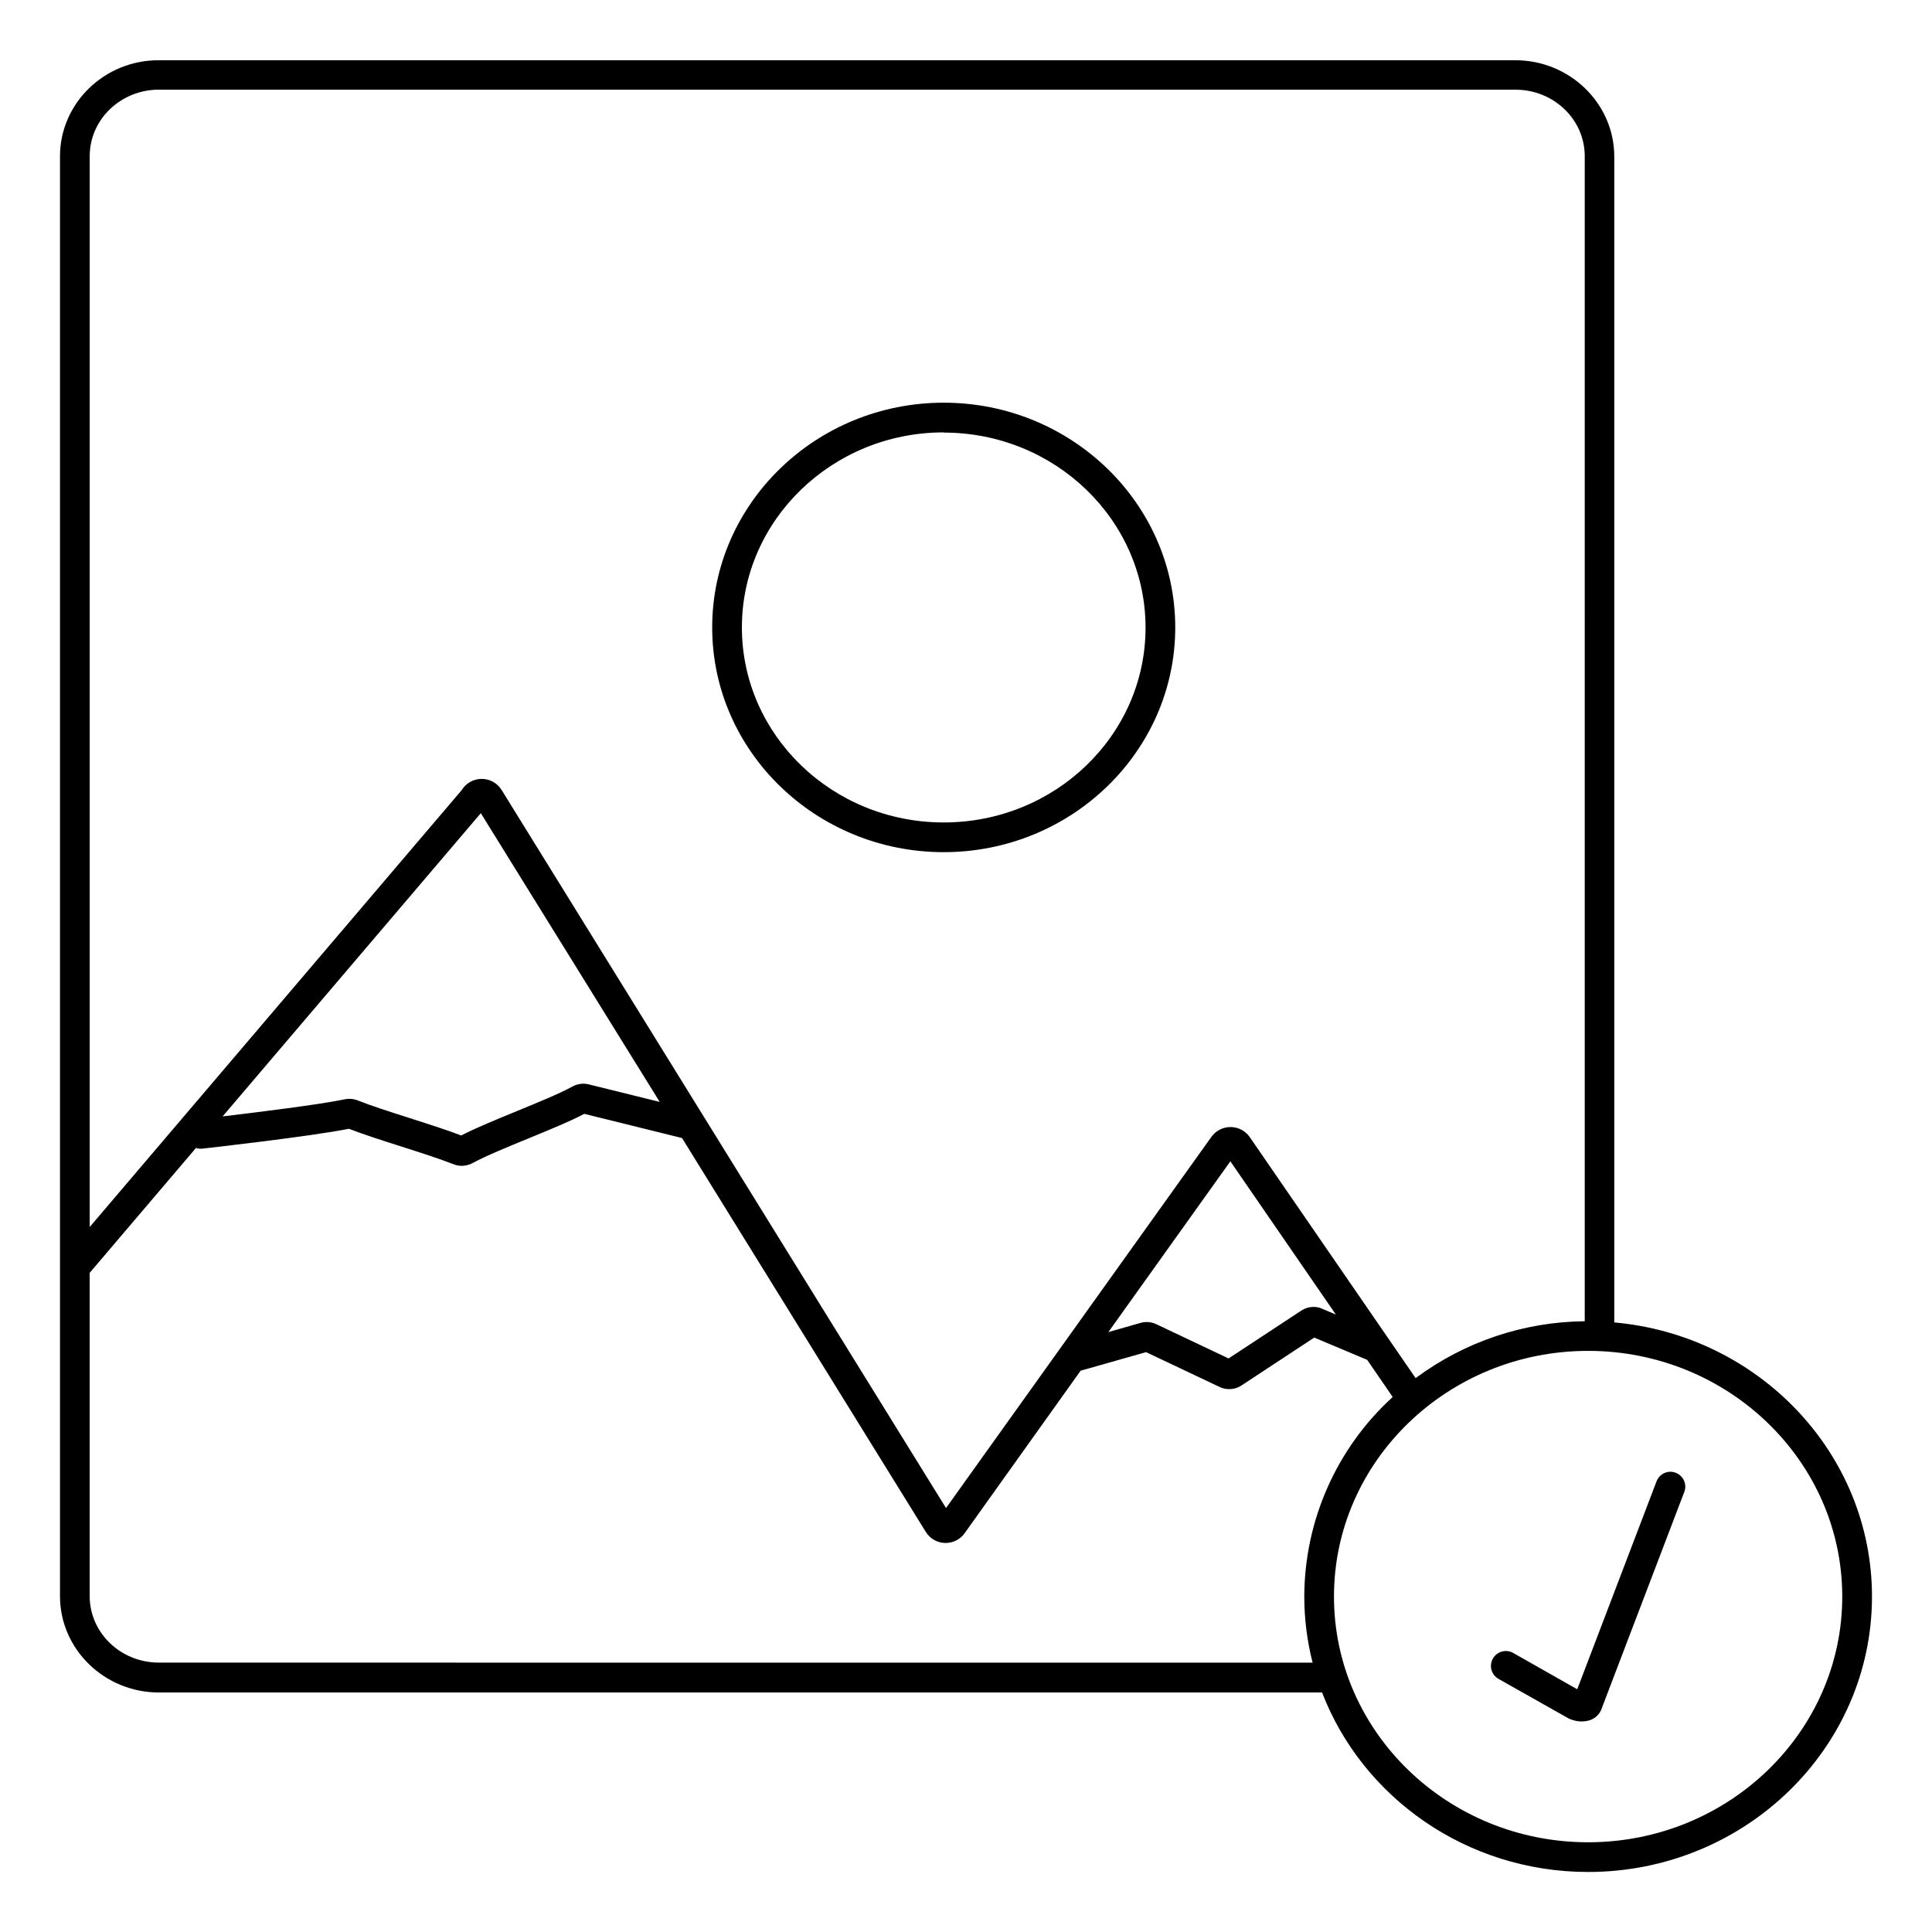 <?xml version="1.0" encoding="UTF-8"?>
<!-- Uploaded to: ICON Repo, www.svgrepo.com, Generator: ICON Repo Mixer Tools -->
<svg fill="#000000" width="800px" height="800px" version="1.1" viewBox="144 144 512 512" xmlns="http://www.w3.org/2000/svg">
 <g>
  <path d="m394.09 369.83c33.84 0 61.363-26.715 61.363-59.551 0-32.836-27.551-59.562-61.363-59.562-33.809 0-61.352 26.715-61.352 59.562s27.543 59.551 61.352 59.551zm0-111.19c29.52 0 53.492 23.184 53.492 51.691 0 28.504-23.973 51.629-53.492 51.629s-53.48-23.184-53.48-51.68 24.012-51.691 53.48-51.691z"/>
  <path d="m571.8 494.46v-308.98c0-14.07-11.809-25.516-26.215-25.516h-359.47c-14.406-0.066-26.215 11.379-26.215 25.449v381.6c0 14.07 11.809 25.516 26.215 25.516l308.25-0.004c10.668 27.75 38.238 47.566 70.504 47.566 41.484 0 75.227-32.738 75.227-72.984 0-37.969-30.051-69.25-68.289-72.648zm-385.69-326.69h359.52c10.117 0 18.344 7.871 18.344 17.645l-0.004 308.73c-16.156 0.148-31.852 5.426-44.812 15.074l-43.945-63.852c-1.145-1.664-3.027-2.664-5.047-2.688-2.019-0.023-3.922 0.934-5.106 2.57l-70.355 98.398-117.79-190.32c-1.141-1.824-3.148-2.926-5.301-2.914-2.156 0.016-4.148 1.145-5.266 2.984l-98.578 115.77v-283.76c0-9.773 8.227-17.645 18.344-17.645zm283.95 283.99 27.957 40.609-4.191-1.77-0.297-0.078c-1.598-0.398-3.289-0.109-4.664 0.797l-19.277 12.684-19.168-9.082c-1.293-0.613-2.766-0.734-4.144-0.344l-8.551 2.441zm-151.23-15.742-18.832-4.656h-0.004c-1.488-0.359-3.059-0.133-4.387 0.633-3.406 1.859-9.113 4.191-14.621 6.453-5.512 2.262-10.934 4.477-14.762 6.465-3.562-1.379-8.629-3-13.539-4.574-5.137-1.633-10.449-3.336-13.777-4.676-1.16-0.473-2.438-0.582-3.66-0.312-6.621 1.387-23.125 3.426-32.254 4.508l68.426-80.355zm-132.72 148.59c-10.117 0-18.344-7.871-18.344-17.645v-85.648l28.172-33.102c0.539 0.188 1.117 0.25 1.684 0.188 1.191-0.129 28.773-3.238 38.848-5.266 3.57 1.406 8.797 3.078 13.855 4.695 5.059 1.613 10.441 3.344 13.777 4.676v-0.004c0.723 0.301 1.496 0.457 2.281 0.453 1.031-0.012 2.047-0.277 2.953-0.777 3.414-1.859 9.113-4.191 14.621-6.453 5.512-2.262 11.09-4.535 14.887-6.543l25.898 6.406 64.59 104.36v-0.004c1.078 1.773 2.977 2.887 5.051 2.953h0.207c1.996 0.008 3.871-0.945 5.035-2.566l30.75-43.082 17.348-4.922 19.504 9.238v0.004c1.863 0.879 4.047 0.727 5.766-0.402l19.297-12.695 14.031 5.902 6.75 9.84 0.004 0.004c-14.871 13.559-23.371 32.734-23.43 52.859 0 5.918 0.742 11.812 2.211 17.547zm378.75 47.613c-37.137 0-67.344-29.207-67.344-65.113s30.207-65.113 67.344-65.113c37.137 0.004 67.355 29.211 67.355 65.117s-30.207 65.109-67.355 65.109z"/>
  <path d="m588.08 534.29c-0.977-0.371-2.062-0.34-3.012 0.09-0.953 0.43-1.695 1.219-2.066 2.191l-21.02 55.105-16.984-9.633c-1.902-1.066-4.309-0.391-5.375 1.512-1.07 1.902-0.395 4.309 1.508 5.375l18.047 10.184v0.004c1.211 0.699 2.586 1.078 3.984 1.09 0.617 0 1.227-0.078 1.82-0.234 1.711-0.434 3.066-1.734 3.562-3.426l21.805-57.16h0.004c0.375-0.977 0.348-2.066-0.078-3.019-0.426-0.957-1.219-1.707-2.195-2.078z"/>
 </g>
</svg>